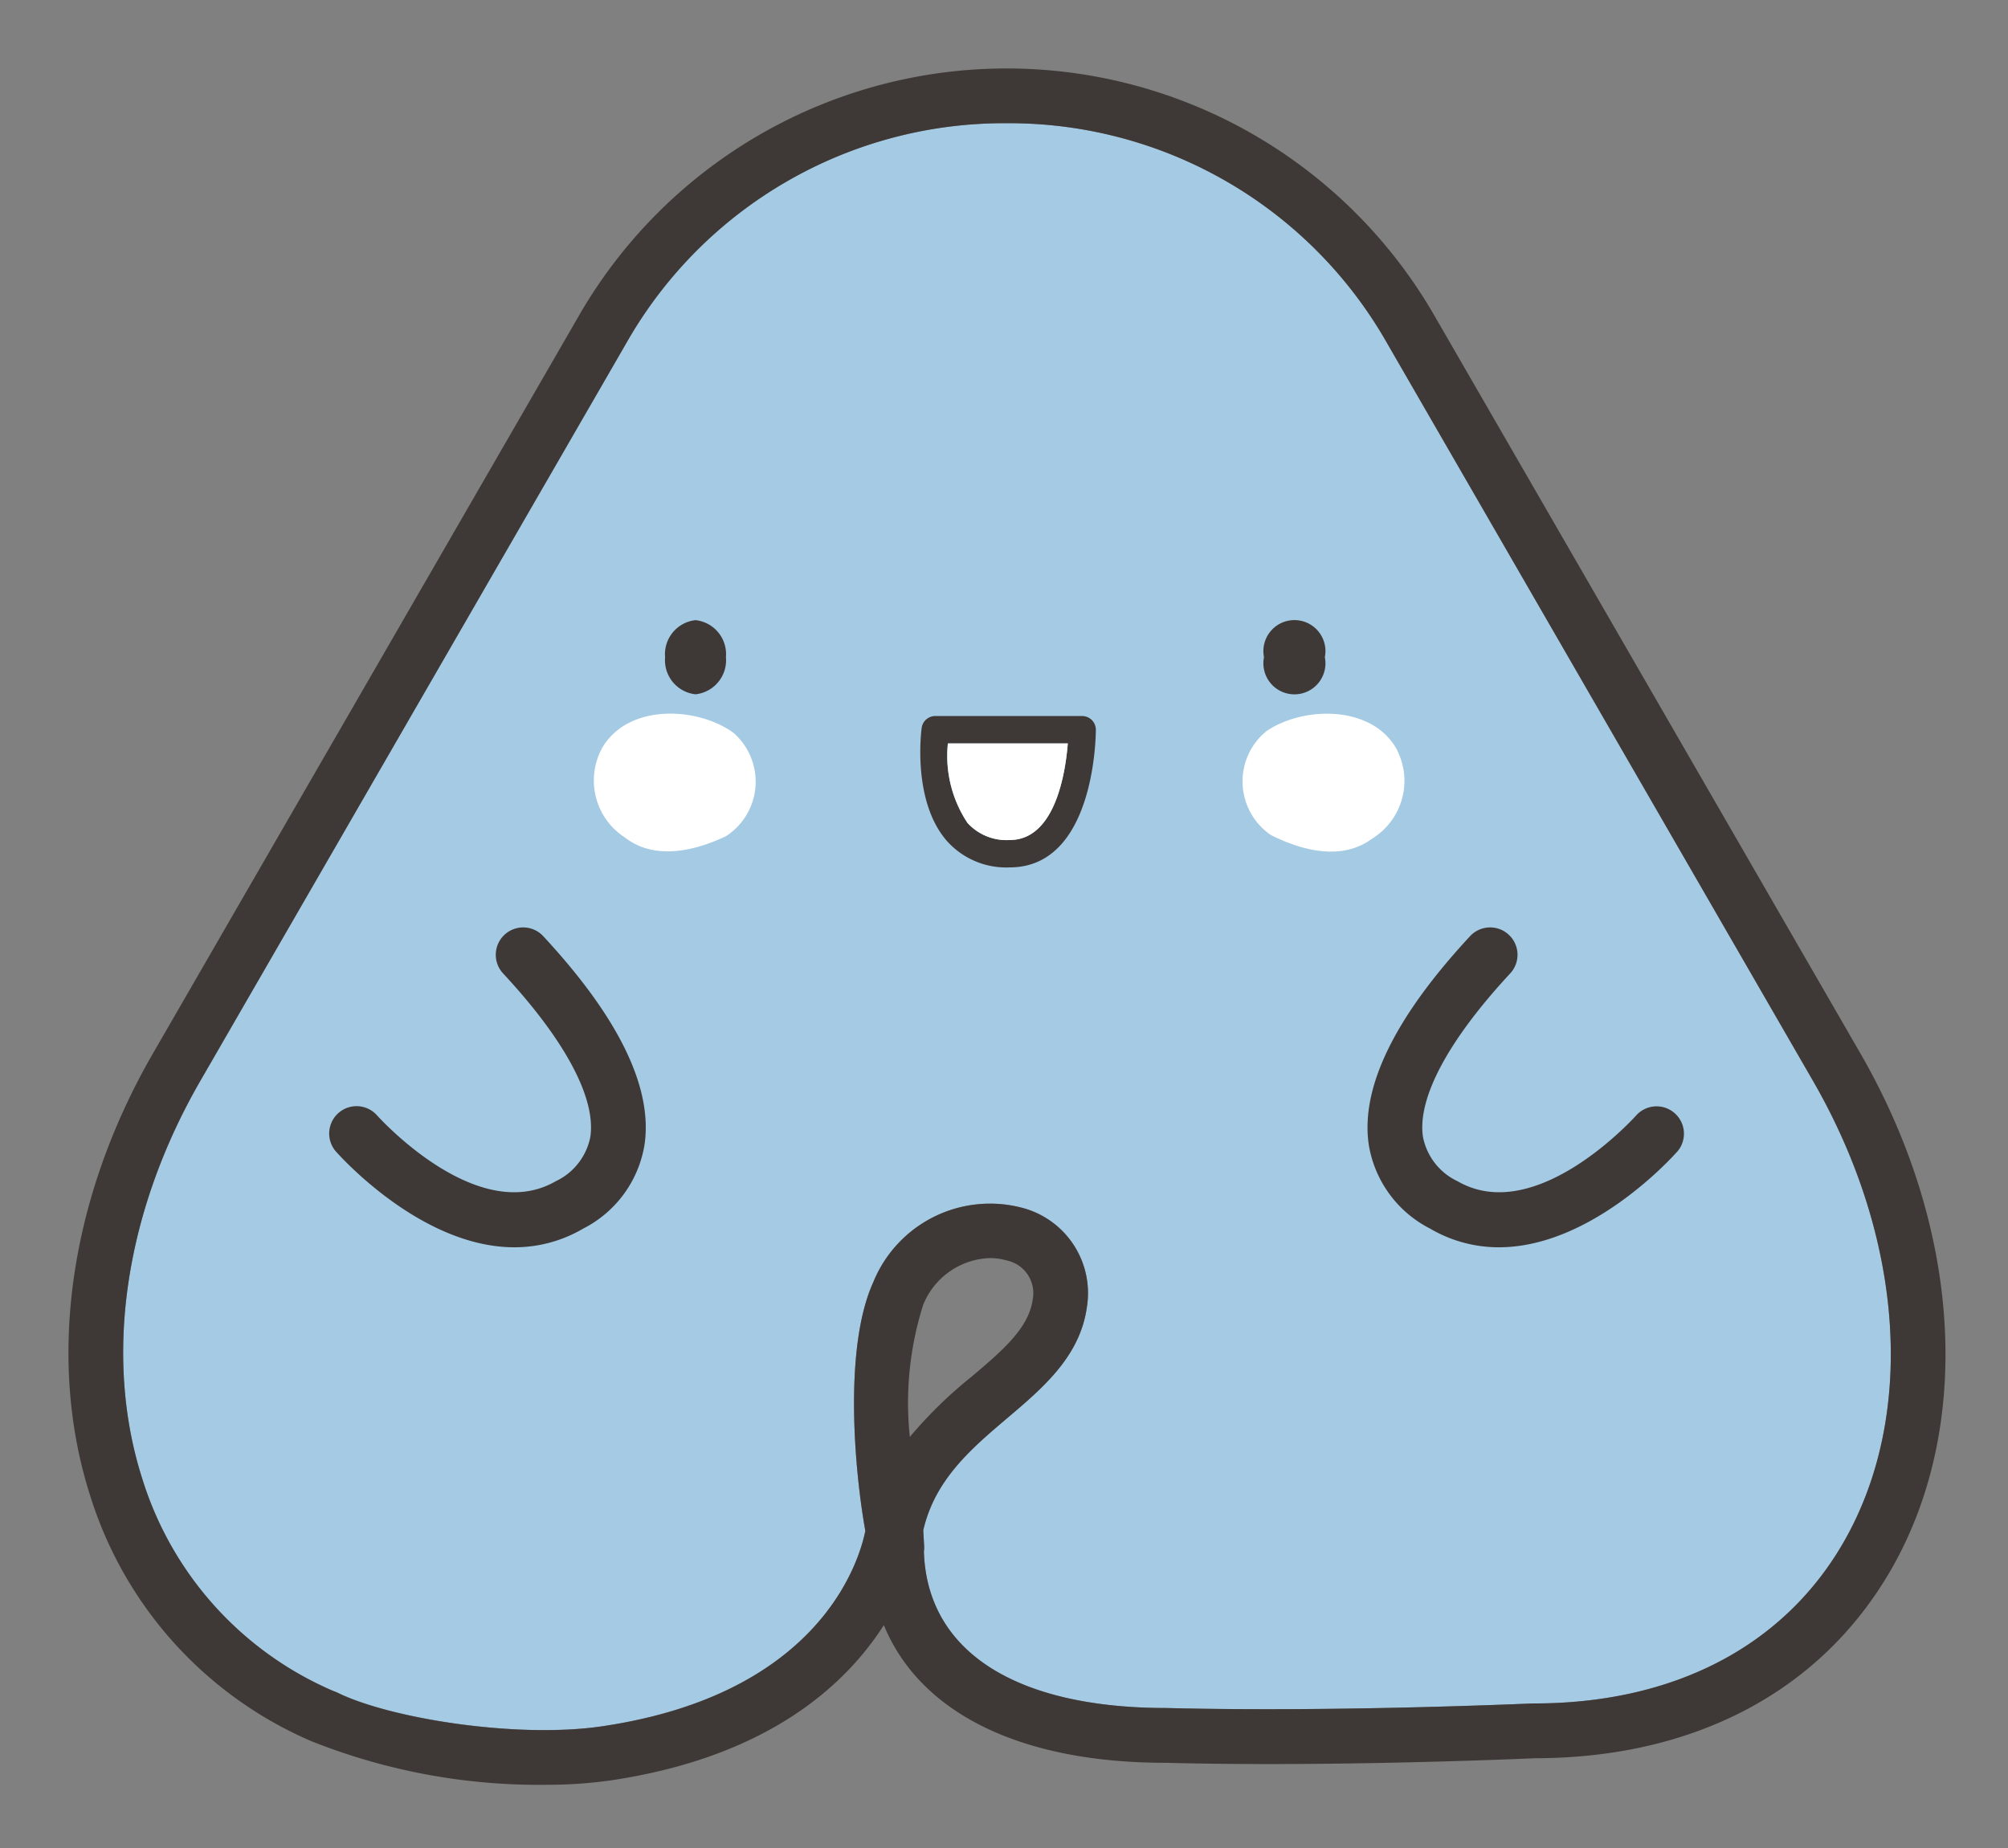 <svg xmlns="http://www.w3.org/2000/svg" xmlns:xlink="http://www.w3.org/1999/xlink" width="88" height="81" viewBox="0 0 88 81">
  <rect x="0" y="0" width="88" height="81" fill="#808080" stroke="none"/>
  <defs>
    <clipPath id="clip-path">
      <rect id="長方形_1175" data-name="長方形 1175" width="88" height="81" transform="translate(549 918)" fill="#ff0303" opacity="0.52"/>
    </clipPath>
    <clipPath id="clip-path-2">
      <rect id="長方形_1128" data-name="長方形 1128" width="82.26" height="75.226" fill="none"/>
    </clipPath>
  </defs>
  <g id="chara-Ca" transform="translate(-549 -918)" clip-path="url(#clip-path)">
    <g id="chara-Ca-2" data-name="chara-Ca" transform="translate(552 921)">
      <g id="グループ_2146" data-name="グループ 2146" clip-path="url(#clip-path-2)">
        <path id="パス_549" data-name="パス 549" d="M41.118,2.4a19.039,19.039,0,0,0-16.659,9.618L5.785,44.362c-3.338,5.781-4.262,12.16-2.534,17.5A14.936,14.936,0,0,0,11.579,71.1l.125.048c.03.012.058.025.087.038,2.3,1.133,7.857,2.021,11.581,1.475,9.591-1.41,11.291-7.272,11.551-8.566-.472-2.64-.962-8.017.349-10.9a5.524,5.524,0,0,1,6.5-3.266,3.864,3.864,0,0,1,2.86,4.357c-.3,2.164-1.922,3.537-3.489,4.867s-3.171,2.688-3.682,4.917l.039.687a1.275,1.275,0,0,1-.011.24c.136,4.365,3.992,6.862,10.628,6.862,7.431.19,15.977-.2,16.062-.2a.526.526,0,0,1,.056,0c6.113,0,10.924-2.5,13.547-7.044,3.195-5.534,2.684-13.294-1.334-20.254L57.776,12.018A19.04,19.04,0,0,0,41.118,2.4" fill="#a4cae4"/>
        <path id="パス_550" data-name="パス 550" d="M20.892,75.226a26.955,26.955,0,0,1-10.117-1.861l-.131-.052A17.309,17.309,0,0,1,.967,62.6C-.968,56.616.03,49.531,3.707,43.163L22.381,10.818a21.635,21.635,0,0,1,37.473,0L78.528,43.163c4.445,7.7,4.957,16.38,1.335,22.653-3.066,5.31-8.6,8.238-15.6,8.245-.55.025-8.9.39-16.176.2-6.4,0-10.777-2.2-12.353-6.035-1.689,2.646-5.116,5.8-12.014,6.812a19.787,19.787,0,0,1-2.829.186M41.118,2.4a19.042,19.042,0,0,0-16.659,9.618L5.785,44.363c-3.338,5.781-4.262,12.16-2.534,17.5a14.938,14.938,0,0,0,8.328,9.24l.125.048c.03.012.058.024.087.038,2.3,1.132,7.857,2.021,11.581,1.475,9.591-1.411,11.291-7.272,11.551-8.567-.472-2.639-.962-8.016.349-10.9a5.523,5.523,0,0,1,6.5-3.266,3.863,3.863,0,0,1,2.86,4.357c-.3,2.164-1.922,3.537-3.489,4.866s-3.171,2.689-3.682,4.918l.039.687a1.275,1.275,0,0,1-.011.24c.136,4.365,3.992,6.861,10.628,6.861,7.431.19,15.977-.2,16.062-.2l.056,0c6.113,0,10.924-2.5,13.547-7.045,3.195-5.533,2.684-13.294-1.334-20.253L57.776,12.018A19.042,19.042,0,0,0,41.118,2.4m-.733,49.74a3.268,3.268,0,0,0-2.929,2.054,14.263,14.263,0,0,0-.583,5.785,19.266,19.266,0,0,1,2.72-2.652c1.335-1.132,2.489-2.109,2.664-3.366A1.465,1.465,0,0,0,41.1,52.24a2.58,2.58,0,0,0-.719-.1" fill="#3e3936"/>
        <path id="パス_551" data-name="パス 551" d="M28.814,25.805a1.5,1.5,0,0,1-1.333,1.625,1.5,1.5,0,0,1-1.333-1.625,1.5,1.5,0,0,1,1.333-1.625,1.5,1.5,0,0,1,1.333,1.625" fill="#3e3936"/>
        <path id="パス_552" data-name="パス 552" d="M55.061,25.805a1.36,1.36,0,1,1-2.667,0,1.36,1.36,0,1,1,2.667,0" fill="#3e3936"/>
        <path id="パス_553" data-name="パス 553" d="M41.25,35.017a3.484,3.484,0,0,1-2.758-1.166c-1.521-1.747-1.116-4.821-1.1-4.951a.6.6,0,0,1,.595-.517h6.438a.6.6,0,0,1,.6.6c0,.246-.043,6.034-3.777,6.034m-2.708-5.434a5.3,5.3,0,0,0,.857,3.482,2.307,2.307,0,0,0,1.851.752c1.99,0,2.444-2.939,2.547-4.234Z" fill="#3e3936"/>
        <path id="パス_554" data-name="パス 554" d="M23.374,29.808c1.127-1.988,4.178-1.836,5.756-.7a2.842,2.842,0,0,1-.314,4.541c-1,.476-2.973,1.19-4.423.061a2.971,2.971,0,0,1-1.019-3.9" fill="#fff"/>
        <path id="パス_555" data-name="パス 555" d="M58.235,29.882c-1.081-2.013-4.135-1.933-5.738-.834A2.842,2.842,0,0,0,52.7,33.6c.99.5,2.945,1.258,4.421.164a2.974,2.974,0,0,0,1.11-3.878" fill="#fff"/>
        <path id="パス_556" data-name="パス 556" d="M19.543,51.667c-4.084,0-7.66-4.014-7.845-4.225A1.2,1.2,0,0,1,13.5,45.859c.042.049,4.394,4.918,7.858,2.911a2.723,2.723,0,0,0,1.513-1.942c.253-1.692-1.1-4.236-3.823-7.164a1.2,1.2,0,1,1,1.759-1.633c3.319,3.575,4.812,6.654,4.437,9.153a5.032,5.032,0,0,1-2.684,3.663,5.939,5.939,0,0,1-3.02.82" fill="#3e3936"/>
        <path id="パス_557" data-name="パス 557" d="M62.692,51.667a5.939,5.939,0,0,1-3.02-.82,5.034,5.034,0,0,1-2.684-3.663c-.375-2.5,1.118-5.578,4.437-9.153a1.2,1.2,0,1,1,1.759,1.633c-2.719,2.928-4.076,5.472-3.823,7.164a2.722,2.722,0,0,0,1.514,1.942c3.463,2.006,7.815-2.862,7.858-2.912a1.2,1.2,0,0,1,1.8,1.584c-.185.211-3.762,4.225-7.845,4.225" fill="#3e3936"/>
        <path id="パス_558" data-name="パス 558" d="M38.542,29.583a5.3,5.3,0,0,0,.857,3.482,2.307,2.307,0,0,0,1.851.752c1.99,0,2.444-2.939,2.547-4.234Z" fill="#fff"/>
      </g>
    </g>
  </g>
</svg>
